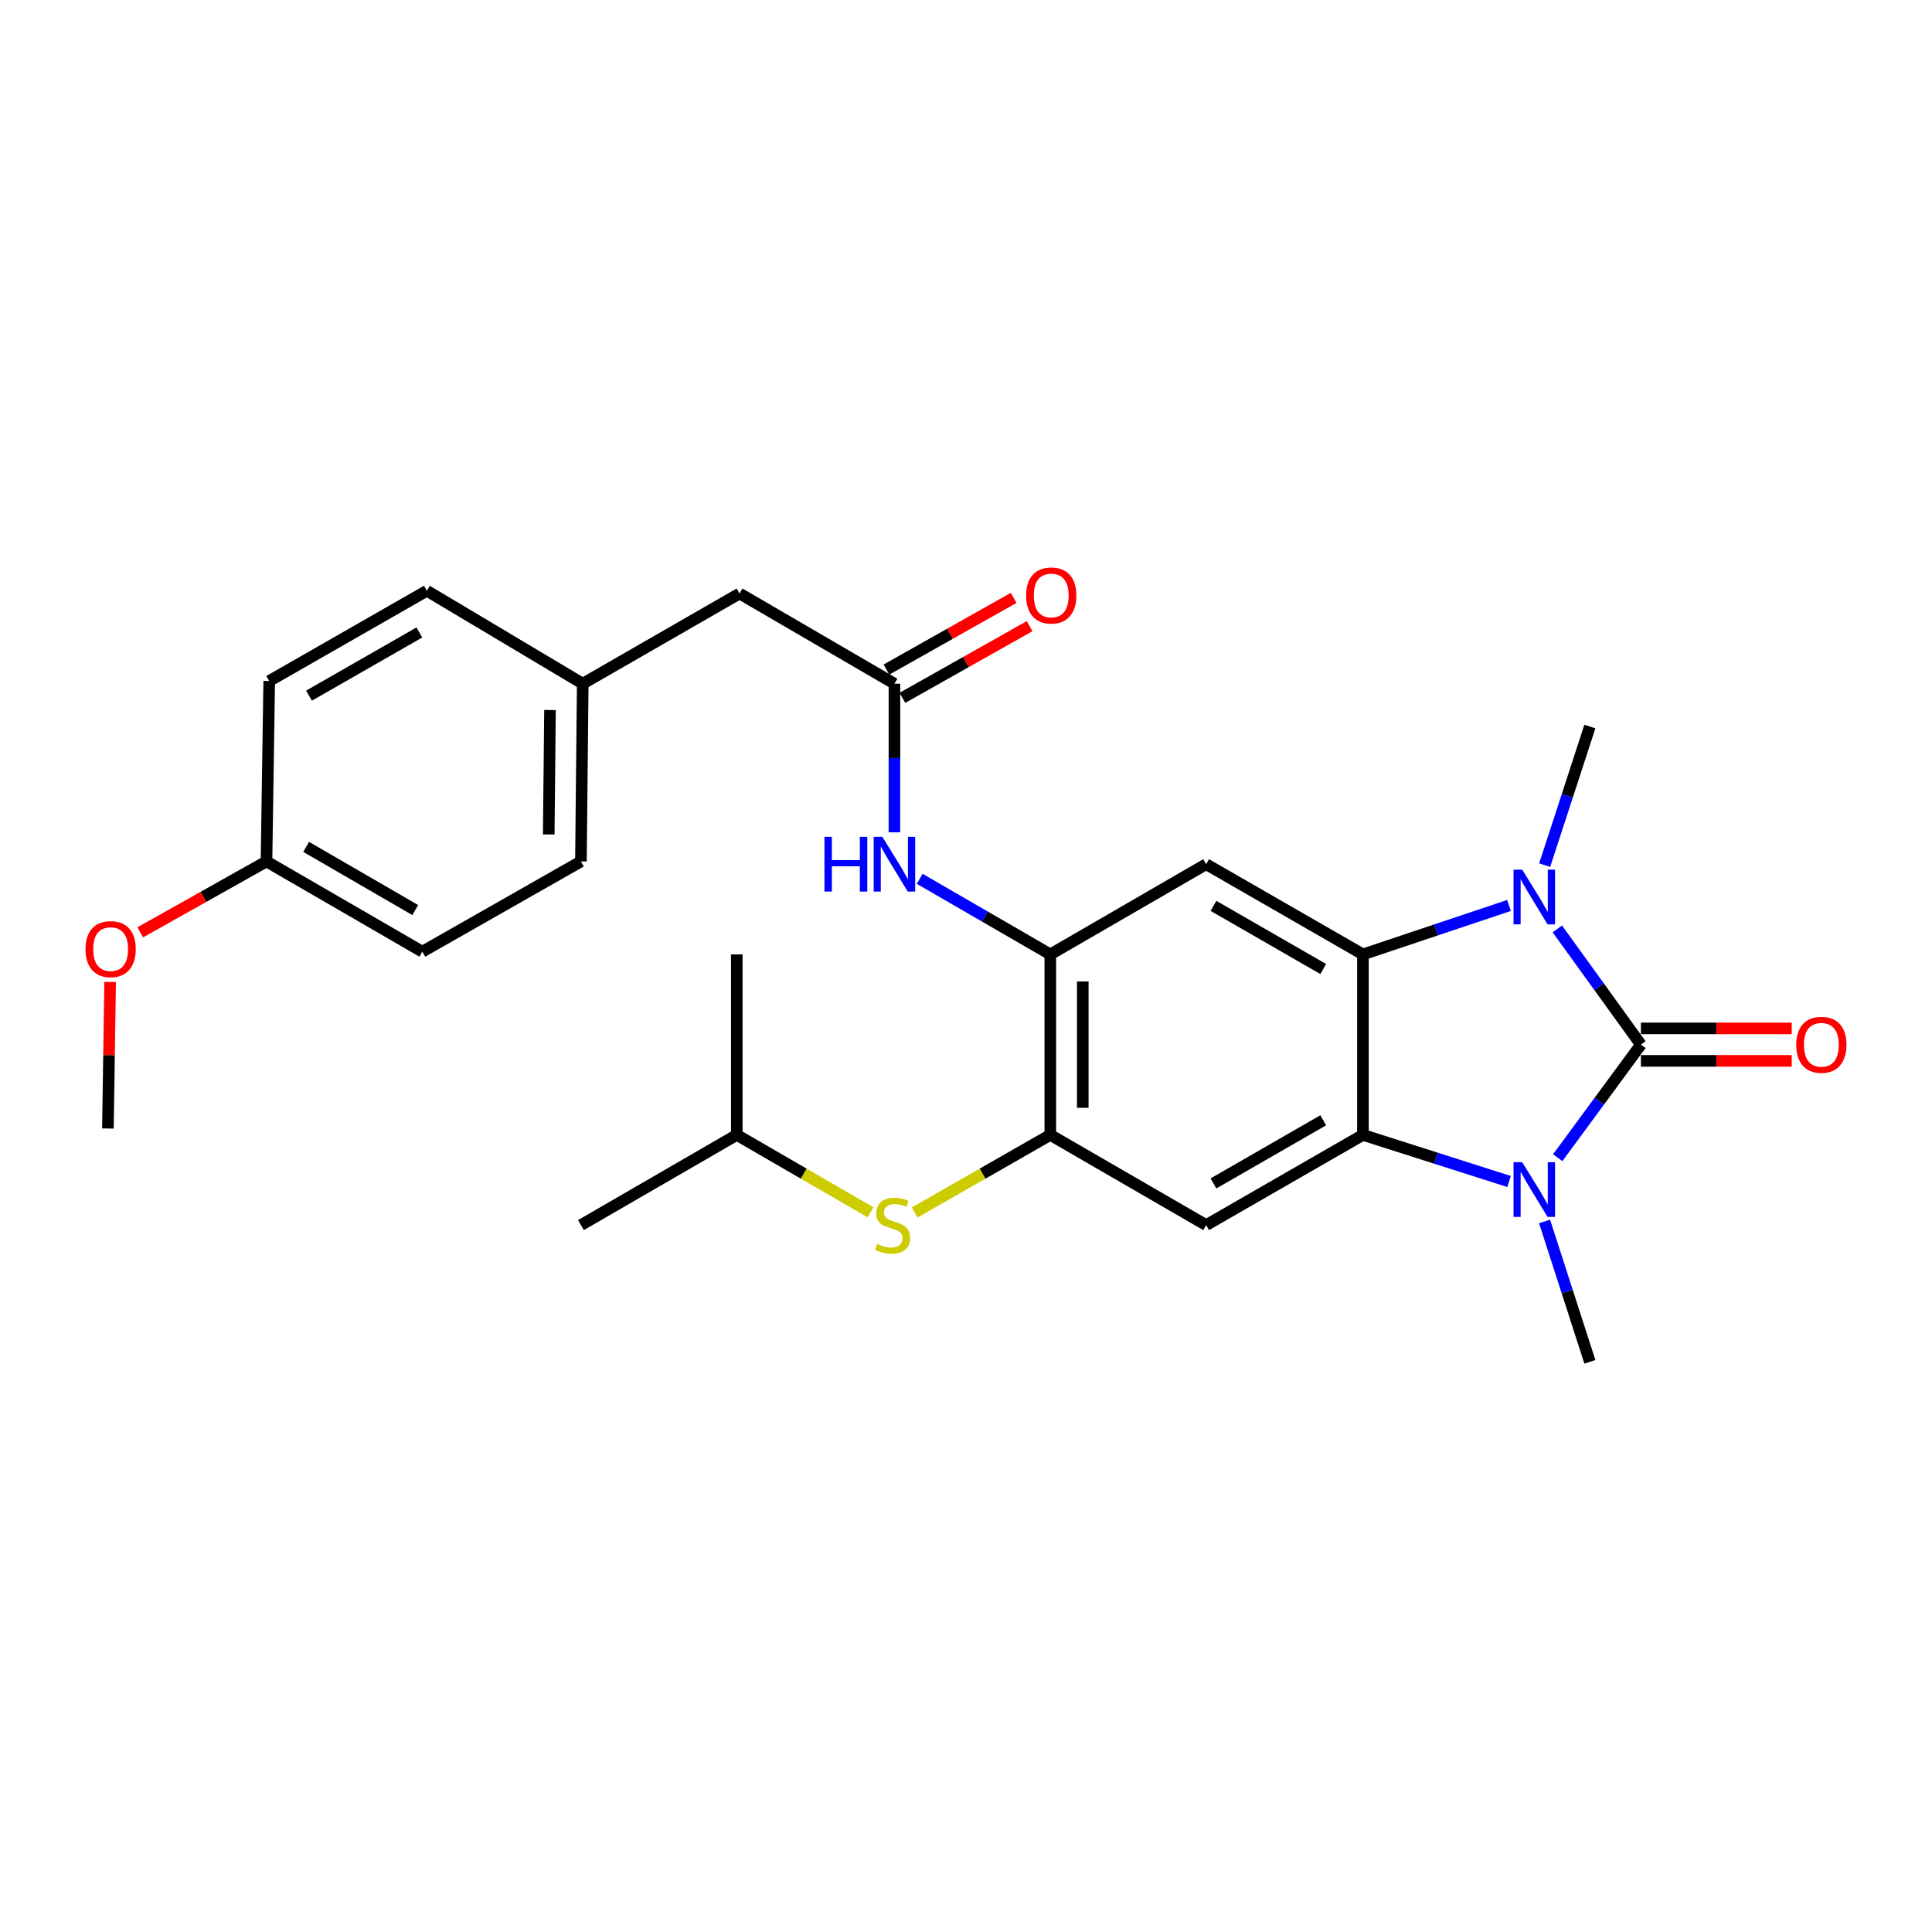 <?xml version='1.0' encoding='iso-8859-1'?>
<svg version='1.1' baseProfile='full'
              xmlns='http://www.w3.org/2000/svg'
                      xmlns:rdkit='http://www.rdkit.org/xml'
                      xmlns:xlink='http://www.w3.org/1999/xlink'
                  xml:space='preserve'
width='1000px' height='1000px' viewBox='0 0 1000 1000'>
<!-- END OF HEADER -->
<rect style='opacity:1.0;fill:#FFFFFF;stroke:none' width='1000' height='1000' x='0' y='0'> </rect>
<path class='bond-0' d='M 849.332,540.7 L 827.803,569.961' style='fill:none;fill-rule:evenodd;stroke:#000000;stroke-width:6px;stroke-linecap:butt;stroke-linejoin:miter;stroke-opacity:1' />
<path class='bond-0' d='M 827.803,569.961 L 806.274,599.222' style='fill:none;fill-rule:evenodd;stroke:#0000FF;stroke-width:6px;stroke-linecap:butt;stroke-linejoin:miter;stroke-opacity:1' />
<path class='bond-1' d='M 849.332,540.7 L 827.701,510.749' style='fill:none;fill-rule:evenodd;stroke:#000000;stroke-width:6px;stroke-linecap:butt;stroke-linejoin:miter;stroke-opacity:1' />
<path class='bond-1' d='M 827.701,510.749 L 806.071,480.797' style='fill:none;fill-rule:evenodd;stroke:#0000FF;stroke-width:6px;stroke-linecap:butt;stroke-linejoin:miter;stroke-opacity:1' />
<path class='bond-11' d='M 849.332,549.103 L 888.366,549.103' style='fill:none;fill-rule:evenodd;stroke:#000000;stroke-width:6px;stroke-linecap:butt;stroke-linejoin:miter;stroke-opacity:1' />
<path class='bond-11' d='M 888.366,549.103 L 927.4,549.103' style='fill:none;fill-rule:evenodd;stroke:#FF0000;stroke-width:6px;stroke-linecap:butt;stroke-linejoin:miter;stroke-opacity:1' />
<path class='bond-11' d='M 849.332,532.297 L 888.366,532.297' style='fill:none;fill-rule:evenodd;stroke:#000000;stroke-width:6px;stroke-linecap:butt;stroke-linejoin:miter;stroke-opacity:1' />
<path class='bond-11' d='M 888.366,532.297 L 927.4,532.297' style='fill:none;fill-rule:evenodd;stroke:#FF0000;stroke-width:6px;stroke-linecap:butt;stroke-linejoin:miter;stroke-opacity:1' />
<path class='bond-2' d='M 781.076,611.542 L 743.266,599.481' style='fill:none;fill-rule:evenodd;stroke:#0000FF;stroke-width:6px;stroke-linecap:butt;stroke-linejoin:miter;stroke-opacity:1' />
<path class='bond-2' d='M 743.266,599.481 L 705.455,587.42' style='fill:none;fill-rule:evenodd;stroke:#000000;stroke-width:6px;stroke-linecap:butt;stroke-linejoin:miter;stroke-opacity:1' />
<path class='bond-15' d='M 799.469,632.212 L 811.194,668.543' style='fill:none;fill-rule:evenodd;stroke:#0000FF;stroke-width:6px;stroke-linecap:butt;stroke-linejoin:miter;stroke-opacity:1' />
<path class='bond-15' d='M 811.194,668.543 L 822.919,704.874' style='fill:none;fill-rule:evenodd;stroke:#000000;stroke-width:6px;stroke-linecap:butt;stroke-linejoin:miter;stroke-opacity:1' />
<path class='bond-3' d='M 781.065,468.663 L 743.26,481.331' style='fill:none;fill-rule:evenodd;stroke:#0000FF;stroke-width:6px;stroke-linecap:butt;stroke-linejoin:miter;stroke-opacity:1' />
<path class='bond-3' d='M 743.26,481.331 L 705.455,493.999' style='fill:none;fill-rule:evenodd;stroke:#000000;stroke-width:6px;stroke-linecap:butt;stroke-linejoin:miter;stroke-opacity:1' />
<path class='bond-14' d='M 799.519,447.801 L 811.219,411.93' style='fill:none;fill-rule:evenodd;stroke:#0000FF;stroke-width:6px;stroke-linecap:butt;stroke-linejoin:miter;stroke-opacity:1' />
<path class='bond-14' d='M 811.219,411.93 L 822.919,376.059' style='fill:none;fill-rule:evenodd;stroke:#000000;stroke-width:6px;stroke-linecap:butt;stroke-linejoin:miter;stroke-opacity:1' />
<path class='bond-5' d='M 705.455,587.42 L 624.302,634.112' style='fill:none;fill-rule:evenodd;stroke:#000000;stroke-width:6px;stroke-linecap:butt;stroke-linejoin:miter;stroke-opacity:1' />
<path class='bond-5' d='M 684.901,579.857 L 628.094,612.542' style='fill:none;fill-rule:evenodd;stroke:#000000;stroke-width:6px;stroke-linecap:butt;stroke-linejoin:miter;stroke-opacity:1' />
<path class='bond-27' d='M 705.455,587.42 L 705.455,493.999' style='fill:none;fill-rule:evenodd;stroke:#000000;stroke-width:6px;stroke-linecap:butt;stroke-linejoin:miter;stroke-opacity:1' />
<path class='bond-4' d='M 705.455,493.999 L 624.302,447.307' style='fill:none;fill-rule:evenodd;stroke:#000000;stroke-width:6px;stroke-linecap:butt;stroke-linejoin:miter;stroke-opacity:1' />
<path class='bond-4' d='M 684.901,501.562 L 628.094,468.877' style='fill:none;fill-rule:evenodd;stroke:#000000;stroke-width:6px;stroke-linecap:butt;stroke-linejoin:miter;stroke-opacity:1' />
<path class='bond-6' d='M 624.302,447.307 L 543.634,493.999' style='fill:none;fill-rule:evenodd;stroke:#000000;stroke-width:6px;stroke-linecap:butt;stroke-linejoin:miter;stroke-opacity:1' />
<path class='bond-7' d='M 624.302,634.112 L 543.634,587.42' style='fill:none;fill-rule:evenodd;stroke:#000000;stroke-width:6px;stroke-linecap:butt;stroke-linejoin:miter;stroke-opacity:1' />
<path class='bond-8' d='M 543.634,493.999 L 509.831,474.435' style='fill:none;fill-rule:evenodd;stroke:#000000;stroke-width:6px;stroke-linecap:butt;stroke-linejoin:miter;stroke-opacity:1' />
<path class='bond-8' d='M 509.831,474.435 L 476.028,454.871' style='fill:none;fill-rule:evenodd;stroke:#0000FF;stroke-width:6px;stroke-linecap:butt;stroke-linejoin:miter;stroke-opacity:1' />
<path class='bond-28' d='M 543.634,493.999 L 543.634,587.42' style='fill:none;fill-rule:evenodd;stroke:#000000;stroke-width:6px;stroke-linecap:butt;stroke-linejoin:miter;stroke-opacity:1' />
<path class='bond-28' d='M 560.44,508.012 L 560.44,573.407' style='fill:none;fill-rule:evenodd;stroke:#000000;stroke-width:6px;stroke-linecap:butt;stroke-linejoin:miter;stroke-opacity:1' />
<path class='bond-10' d='M 543.634,587.42 L 508.54,607.497' style='fill:none;fill-rule:evenodd;stroke:#000000;stroke-width:6px;stroke-linecap:butt;stroke-linejoin:miter;stroke-opacity:1' />
<path class='bond-10' d='M 508.54,607.497 L 473.445,627.573' style='fill:none;fill-rule:evenodd;stroke:#CCCC00;stroke-width:6px;stroke-linecap:butt;stroke-linejoin:miter;stroke-opacity:1' />
<path class='bond-9' d='M 462.957,430.811 L 462.957,392.348' style='fill:none;fill-rule:evenodd;stroke:#0000FF;stroke-width:6px;stroke-linecap:butt;stroke-linejoin:miter;stroke-opacity:1' />
<path class='bond-9' d='M 462.957,392.348 L 462.957,353.885' style='fill:none;fill-rule:evenodd;stroke:#000000;stroke-width:6px;stroke-linecap:butt;stroke-linejoin:miter;stroke-opacity:1' />
<path class='bond-12' d='M 467.083,361.205 L 500,342.651' style='fill:none;fill-rule:evenodd;stroke:#000000;stroke-width:6px;stroke-linecap:butt;stroke-linejoin:miter;stroke-opacity:1' />
<path class='bond-12' d='M 500,342.651 L 532.917,324.097' style='fill:none;fill-rule:evenodd;stroke:#FF0000;stroke-width:6px;stroke-linecap:butt;stroke-linejoin:miter;stroke-opacity:1' />
<path class='bond-12' d='M 458.831,346.565 L 491.748,328.011' style='fill:none;fill-rule:evenodd;stroke:#000000;stroke-width:6px;stroke-linecap:butt;stroke-linejoin:miter;stroke-opacity:1' />
<path class='bond-12' d='M 491.748,328.011 L 524.665,309.457' style='fill:none;fill-rule:evenodd;stroke:#FF0000;stroke-width:6px;stroke-linecap:butt;stroke-linejoin:miter;stroke-opacity:1' />
<path class='bond-13' d='M 462.957,353.885 L 382.784,307.193' style='fill:none;fill-rule:evenodd;stroke:#000000;stroke-width:6px;stroke-linecap:butt;stroke-linejoin:miter;stroke-opacity:1' />
<path class='bond-22' d='M 450.604,627.507 L 415.98,607.464' style='fill:none;fill-rule:evenodd;stroke:#CCCC00;stroke-width:6px;stroke-linecap:butt;stroke-linejoin:miter;stroke-opacity:1' />
<path class='bond-22' d='M 415.98,607.464 L 381.356,587.42' style='fill:none;fill-rule:evenodd;stroke:#000000;stroke-width:6px;stroke-linecap:butt;stroke-linejoin:miter;stroke-opacity:1' />
<path class='bond-16' d='M 382.784,307.193 L 301.622,353.885' style='fill:none;fill-rule:evenodd;stroke:#000000;stroke-width:6px;stroke-linecap:butt;stroke-linejoin:miter;stroke-opacity:1' />
<path class='bond-18' d='M 301.622,353.885 L 220.954,305.774' style='fill:none;fill-rule:evenodd;stroke:#000000;stroke-width:6px;stroke-linecap:butt;stroke-linejoin:miter;stroke-opacity:1' />
<path class='bond-19' d='M 301.622,353.885 L 300.688,445.878' style='fill:none;fill-rule:evenodd;stroke:#000000;stroke-width:6px;stroke-linecap:butt;stroke-linejoin:miter;stroke-opacity:1' />
<path class='bond-19' d='M 284.677,367.514 L 284.023,431.909' style='fill:none;fill-rule:evenodd;stroke:#000000;stroke-width:6px;stroke-linecap:butt;stroke-linejoin:miter;stroke-opacity:1' />
<path class='bond-17' d='M 137.933,445.878 L 218.601,492.589' style='fill:none;fill-rule:evenodd;stroke:#000000;stroke-width:6px;stroke-linecap:butt;stroke-linejoin:miter;stroke-opacity:1' />
<path class='bond-17' d='M 158.455,438.341 L 214.922,471.039' style='fill:none;fill-rule:evenodd;stroke:#000000;stroke-width:6px;stroke-linecap:butt;stroke-linejoin:miter;stroke-opacity:1' />
<path class='bond-23' d='M 137.933,445.878 L 105.256,464.229' style='fill:none;fill-rule:evenodd;stroke:#000000;stroke-width:6px;stroke-linecap:butt;stroke-linejoin:miter;stroke-opacity:1' />
<path class='bond-23' d='M 105.256,464.229 L 72.578,482.58' style='fill:none;fill-rule:evenodd;stroke:#FF0000;stroke-width:6px;stroke-linecap:butt;stroke-linejoin:miter;stroke-opacity:1' />
<path class='bond-29' d='M 137.933,445.878 L 139.343,352.494' style='fill:none;fill-rule:evenodd;stroke:#000000;stroke-width:6px;stroke-linecap:butt;stroke-linejoin:miter;stroke-opacity:1' />
<path class='bond-21' d='M 220.954,305.774 L 139.343,352.494' style='fill:none;fill-rule:evenodd;stroke:#000000;stroke-width:6px;stroke-linecap:butt;stroke-linejoin:miter;stroke-opacity:1' />
<path class='bond-21' d='M 217.062,327.367 L 159.934,360.071' style='fill:none;fill-rule:evenodd;stroke:#000000;stroke-width:6px;stroke-linecap:butt;stroke-linejoin:miter;stroke-opacity:1' />
<path class='bond-20' d='M 300.688,445.878 L 218.601,492.589' style='fill:none;fill-rule:evenodd;stroke:#000000;stroke-width:6px;stroke-linecap:butt;stroke-linejoin:miter;stroke-opacity:1' />
<path class='bond-25' d='M 381.356,587.42 L 381.356,493.999' style='fill:none;fill-rule:evenodd;stroke:#000000;stroke-width:6px;stroke-linecap:butt;stroke-linejoin:miter;stroke-opacity:1' />
<path class='bond-26' d='M 381.356,587.42 L 300.688,634.112' style='fill:none;fill-rule:evenodd;stroke:#000000;stroke-width:6px;stroke-linecap:butt;stroke-linejoin:miter;stroke-opacity:1' />
<path class='bond-24' d='M 57.006,508.263 L 56.431,546.184' style='fill:none;fill-rule:evenodd;stroke:#FF0000;stroke-width:6px;stroke-linecap:butt;stroke-linejoin:miter;stroke-opacity:1' />
<path class='bond-24' d='M 56.431,546.184 L 55.856,584.106' style='fill:none;fill-rule:evenodd;stroke:#000000;stroke-width:6px;stroke-linecap:butt;stroke-linejoin:miter;stroke-opacity:1' />
<path  class='atom-1' d='M 787.883 601.55
L 797.163 616.55
Q 798.083 618.03, 799.563 620.71
Q 801.043 623.39, 801.123 623.55
L 801.123 601.55
L 804.883 601.55
L 804.883 629.87
L 801.003 629.87
L 791.043 613.47
Q 789.883 611.55, 788.643 609.35
Q 787.443 607.15, 787.083 606.47
L 787.083 629.87
L 783.403 629.87
L 783.403 601.55
L 787.883 601.55
' fill='#0000FF'/>
<path  class='atom-2' d='M 787.883 450.121
L 797.163 465.121
Q 798.083 466.601, 799.563 469.281
Q 801.043 471.961, 801.123 472.121
L 801.123 450.121
L 804.883 450.121
L 804.883 478.441
L 801.003 478.441
L 791.043 462.041
Q 789.883 460.121, 788.643 457.921
Q 787.443 455.721, 787.083 455.041
L 787.083 478.441
L 783.403 478.441
L 783.403 450.121
L 787.883 450.121
' fill='#0000FF'/>
<path  class='atom-9' d='M 426.737 433.147
L 430.577 433.147
L 430.577 445.187
L 445.057 445.187
L 445.057 433.147
L 448.897 433.147
L 448.897 461.467
L 445.057 461.467
L 445.057 448.387
L 430.577 448.387
L 430.577 461.467
L 426.737 461.467
L 426.737 433.147
' fill='#0000FF'/>
<path  class='atom-9' d='M 456.697 433.147
L 465.977 448.147
Q 466.897 449.627, 468.377 452.307
Q 469.857 454.987, 469.937 455.147
L 469.937 433.147
L 473.697 433.147
L 473.697 461.467
L 469.817 461.467
L 459.857 445.067
Q 458.697 443.147, 457.457 440.947
Q 456.257 438.747, 455.897 438.067
L 455.897 461.467
L 452.217 461.467
L 452.217 433.147
L 456.697 433.147
' fill='#0000FF'/>
<path  class='atom-11' d='M 454.014 643.832
Q 454.334 643.952, 455.654 644.512
Q 456.974 645.072, 458.414 645.432
Q 459.894 645.752, 461.334 645.752
Q 464.014 645.752, 465.574 644.472
Q 467.134 643.152, 467.134 640.872
Q 467.134 639.312, 466.334 638.352
Q 465.574 637.392, 464.374 636.872
Q 463.174 636.352, 461.174 635.752
Q 458.654 634.992, 457.134 634.272
Q 455.654 633.552, 454.574 632.032
Q 453.534 630.512, 453.534 627.952
Q 453.534 624.392, 455.934 622.192
Q 458.374 619.992, 463.174 619.992
Q 466.454 619.992, 470.174 621.552
L 469.254 624.632
Q 465.854 623.232, 463.294 623.232
Q 460.534 623.232, 459.014 624.392
Q 457.494 625.512, 457.534 627.472
Q 457.534 628.992, 458.294 629.912
Q 459.094 630.832, 460.214 631.352
Q 461.374 631.872, 463.294 632.472
Q 465.854 633.272, 467.374 634.072
Q 468.894 634.872, 469.974 636.512
Q 471.094 638.112, 471.094 640.872
Q 471.094 644.792, 468.454 646.912
Q 465.854 648.992, 461.494 648.992
Q 458.974 648.992, 457.054 648.432
Q 455.174 647.912, 452.934 646.992
L 454.014 643.832
' fill='#CCCC00'/>
<path  class='atom-12' d='M 929.735 540.78
Q 929.735 533.98, 933.095 530.18
Q 936.455 526.38, 942.735 526.38
Q 949.015 526.38, 952.375 530.18
Q 955.735 533.98, 955.735 540.78
Q 955.735 547.66, 952.335 551.58
Q 948.935 555.46, 942.735 555.46
Q 936.495 555.46, 933.095 551.58
Q 929.735 547.7, 929.735 540.78
M 942.735 552.26
Q 947.055 552.26, 949.375 549.38
Q 951.735 546.46, 951.735 540.78
Q 951.735 535.22, 949.375 532.42
Q 947.055 529.58, 942.735 529.58
Q 938.415 529.58, 936.055 532.38
Q 933.735 535.18, 933.735 540.78
Q 933.735 546.5, 936.055 549.38
Q 938.415 552.26, 942.735 552.26
' fill='#FF0000'/>
<path  class='atom-13' d='M 531.12 308.216
Q 531.12 301.416, 534.48 297.616
Q 537.84 293.816, 544.12 293.816
Q 550.4 293.816, 553.76 297.616
Q 557.12 301.416, 557.12 308.216
Q 557.12 315.096, 553.72 319.016
Q 550.32 322.896, 544.12 322.896
Q 537.88 322.896, 534.48 319.016
Q 531.12 315.136, 531.12 308.216
M 544.12 319.696
Q 548.44 319.696, 550.76 316.816
Q 553.12 313.896, 553.12 308.216
Q 553.12 302.656, 550.76 299.856
Q 548.44 297.016, 544.12 297.016
Q 539.8 297.016, 537.44 299.816
Q 535.12 302.616, 535.12 308.216
Q 535.12 313.936, 537.44 316.816
Q 539.8 319.696, 544.12 319.696
' fill='#FF0000'/>
<path  class='atom-24' d='M 44.265 491.259
Q 44.265 484.459, 47.625 480.659
Q 50.985 476.859, 57.265 476.859
Q 63.545 476.859, 66.905 480.659
Q 70.265 484.459, 70.265 491.259
Q 70.265 498.139, 66.865 502.059
Q 63.465 505.939, 57.265 505.939
Q 51.025 505.939, 47.625 502.059
Q 44.265 498.179, 44.265 491.259
M 57.265 502.739
Q 61.585 502.739, 63.905 499.859
Q 66.265 496.939, 66.265 491.259
Q 66.265 485.699, 63.905 482.899
Q 61.585 480.059, 57.265 480.059
Q 52.945 480.059, 50.585 482.859
Q 48.265 485.659, 48.265 491.259
Q 48.265 496.979, 50.585 499.859
Q 52.945 502.739, 57.265 502.739
' fill='#FF0000'/>
</svg>
